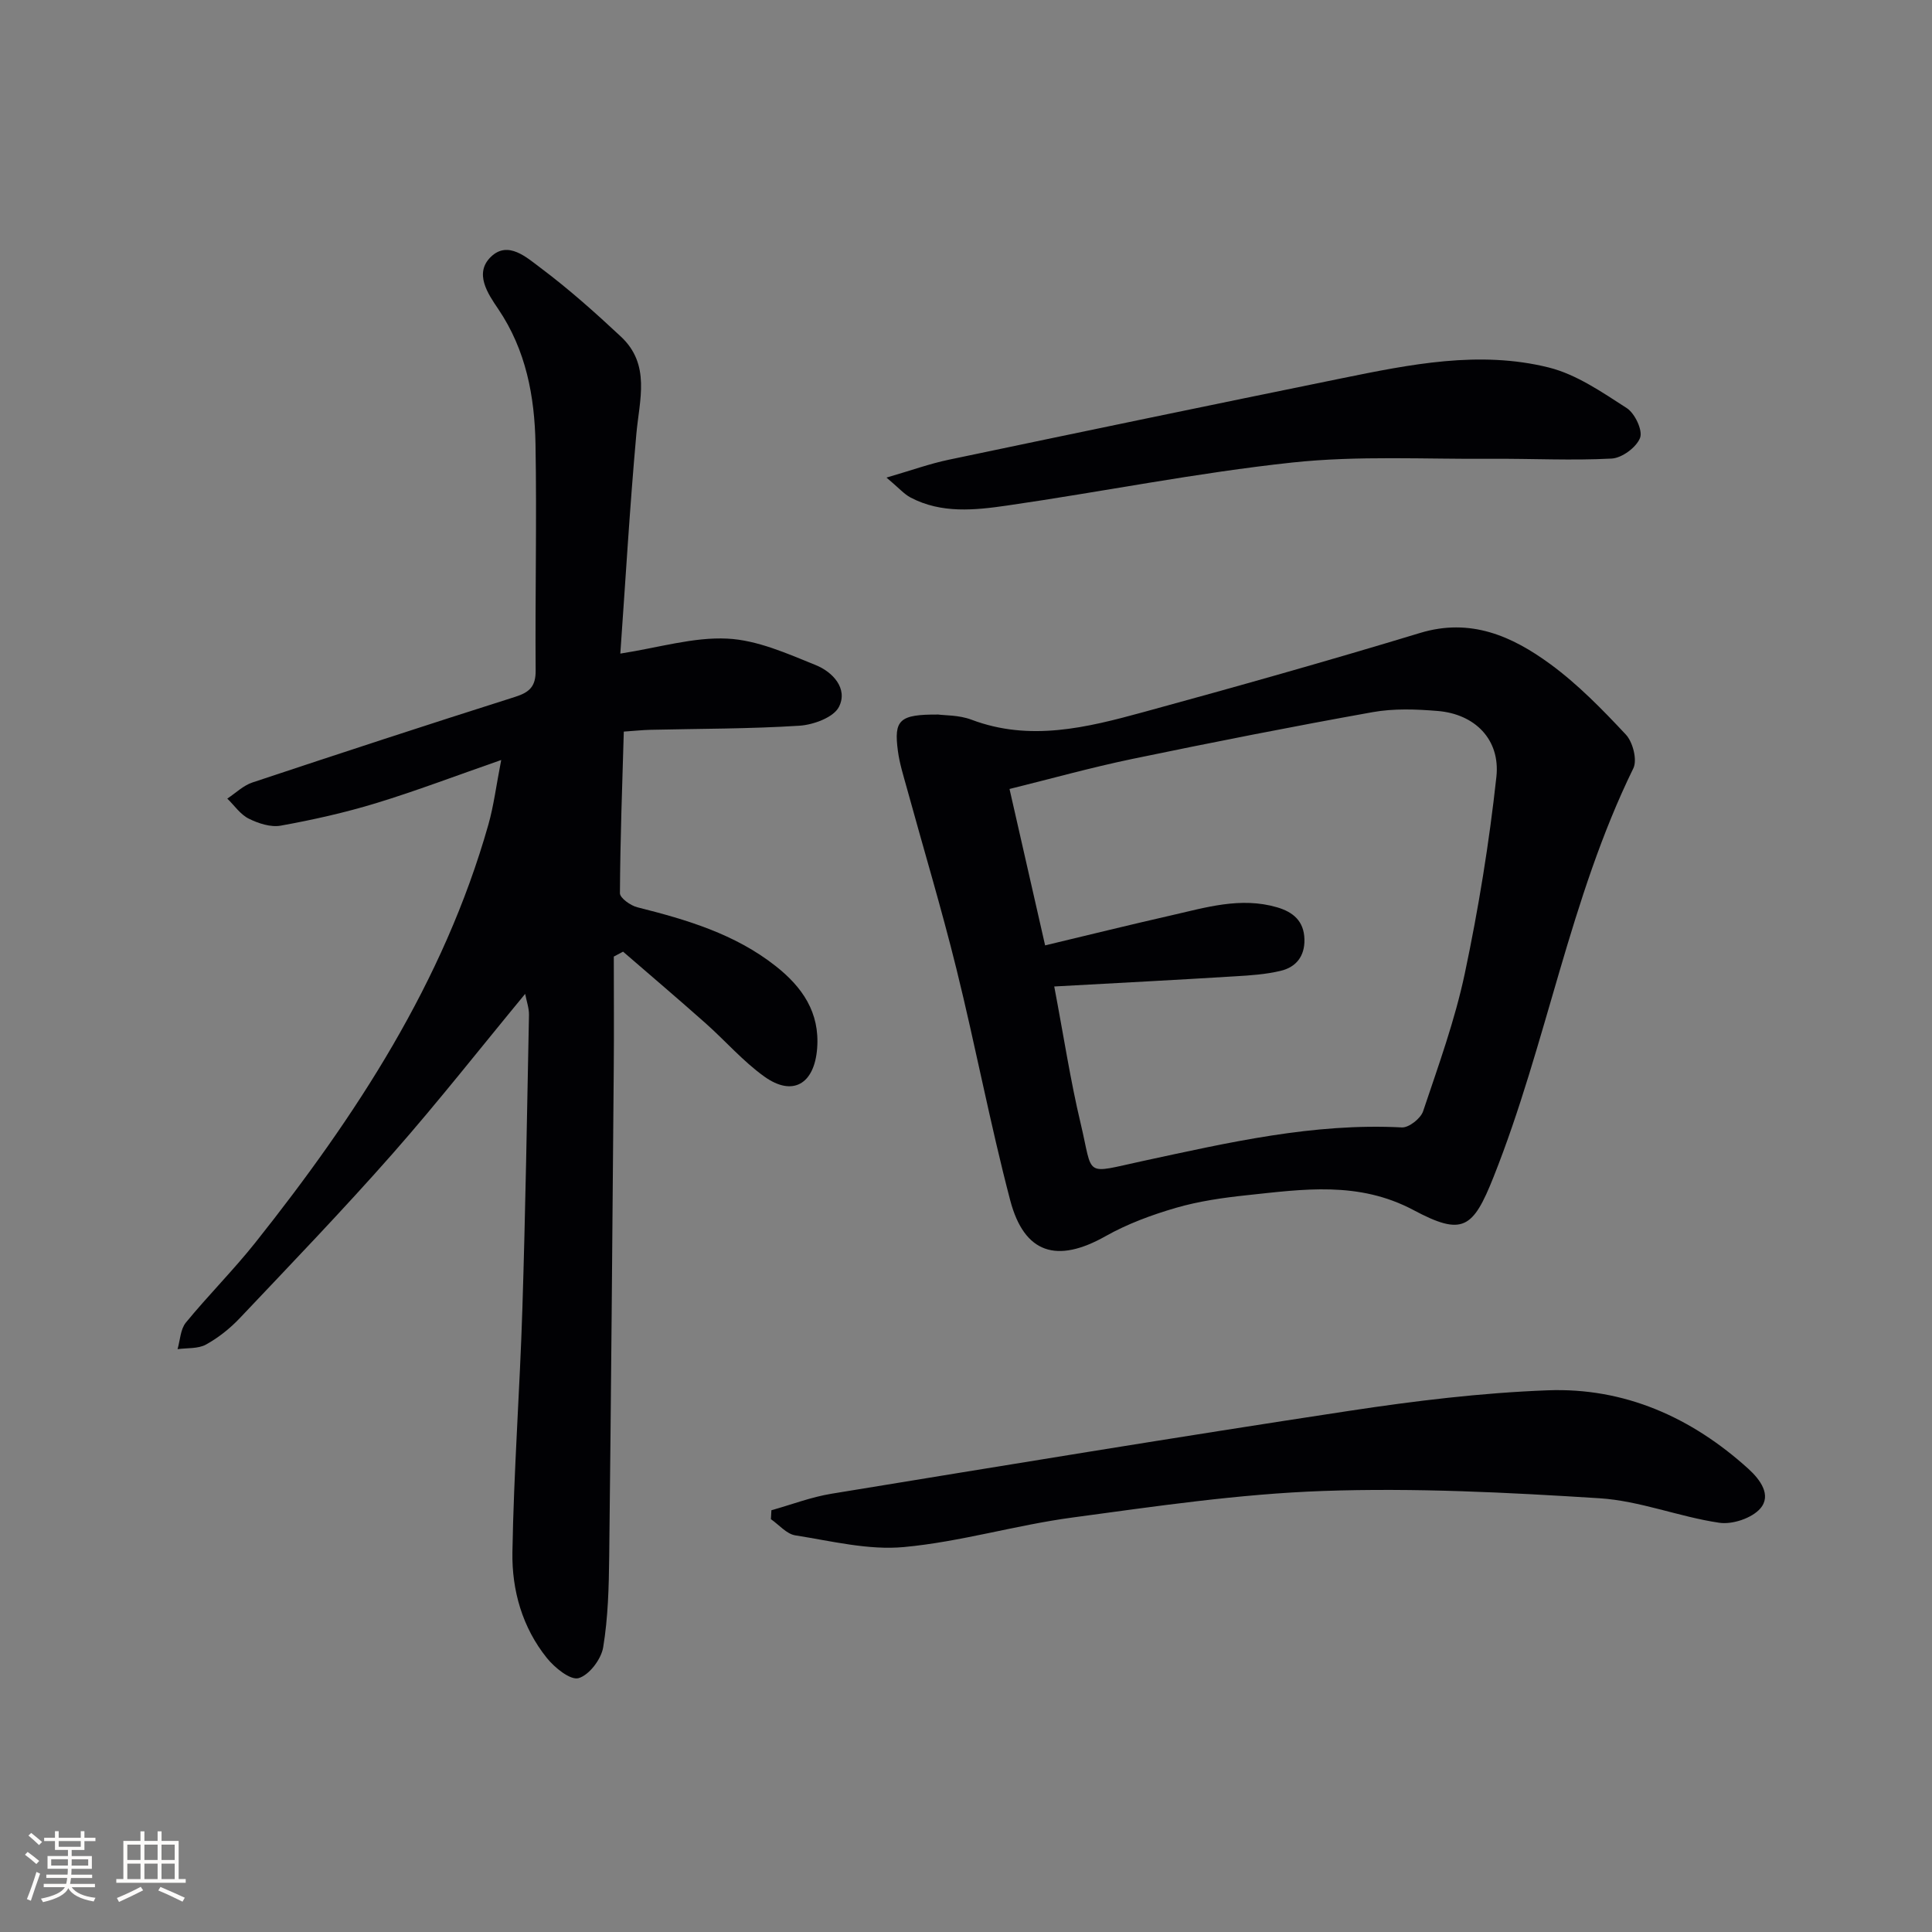 <svg enable-background="new 0 0 400 400" viewBox="0 0 400 400" xmlns="http://www.w3.org/2000/svg"><rect x="0" y="0" width="400" height="400" fill="#808080" stroke="none"/><g fill="#010104"><path d="m127.08 198.05c0 7.76.06 15.51-.01 23.27-.28 33.64-.55 67.28-.94 100.92-.07 6.29-.23 12.65-1.25 18.83-.41 2.46-2.9 5.74-5.09 6.37-1.69.48-4.95-2.15-6.56-4.16-5.09-6.32-7.27-14.03-7.14-21.9.28-16.79 1.53-33.55 2.06-50.34.64-20.29.97-40.59 1.37-60.88.03-1.42-.5-2.85-.79-4.39-9.22 11.16-18.03 22.39-27.44 33.08-10.23 11.61-20.97 22.78-31.61 34.02-2.03 2.15-4.46 4.09-7.04 5.51-1.64.9-3.9.67-5.88.95.54-1.86.59-4.12 1.72-5.5 4.64-5.66 9.85-10.86 14.4-16.58 20.81-26.19 38.97-53.89 48.23-86.51 1.11-3.91 1.61-8 2.66-13.39-9.43 3.28-17.57 6.39-25.89 8.93-6.46 1.97-13.1 3.46-19.75 4.66-2.08.38-4.64-.46-6.63-1.45-1.74-.86-2.98-2.73-4.44-4.15 1.73-1.14 3.31-2.71 5.21-3.34 18.09-6.02 36.21-11.96 54.38-17.72 2.99-.95 4.28-2.16 4.25-5.47-.12-15.63.25-31.26-.03-46.88-.18-9.87-1.96-19.45-7.72-27.96-2.16-3.18-5.05-7.42-1.48-10.83 3.53-3.38 7.4.19 10.22 2.3 5.84 4.37 11.32 9.26 16.66 14.25 6.2 5.79 3.84 13.05 3.2 20.16-1.38 15.35-2.27 30.74-3.32 45.47 7.99-1.24 15.14-3.45 22.16-3.1 6.2.3 12.4 3.09 18.32 5.49 3.45 1.39 6.71 4.82 4.79 8.63-1.09 2.18-5.27 3.72-8.16 3.91-10.28.66-20.6.61-30.91.85-1.63.04-3.27.22-5.48.37-.33 11.29-.74 22.37-.8 33.45-.01 1 2.18 2.56 3.59 2.92 10.21 2.56 20.22 5.52 28.66 12.18 5.48 4.32 9.16 9.57 8.58 17.04-.57 7.38-5.05 10.06-10.95 5.82-4.42-3.17-8.06-7.4-12.16-11.04-5.63-5-11.37-9.88-17.07-14.81-.63.33-1.28.68-1.92 1.02z"/><path d="m194.27 147.94c1.31.19 4.28.09 6.85 1.06 12.12 4.58 23.89 1.64 35.56-1.55 19.17-5.24 38.31-10.63 57.32-16.4 10.47-3.18 19.06.66 26.95 6.43 5.73 4.2 10.8 9.4 15.67 14.61 1.44 1.54 2.39 5.24 1.55 6.97-13.22 27.01-17.92 56.91-28.95 84.63-4.27 10.73-6.42 12.25-16.56 6.85-11.39-6.06-22.87-4.32-34.54-3.08-4.94.52-9.94 1.24-14.69 2.62-5.01 1.46-10.04 3.32-14.56 5.87-10 5.64-16.8 3.65-19.72-7.45-4.16-15.86-7.2-32.01-11.14-47.93-3.1-12.54-6.83-24.92-10.25-37.38-.7-2.55-1.52-5.11-1.86-7.71-.86-6.44.28-7.59 8.37-7.54zm24 56.3c2 10.53 3.36 19.52 5.46 28.33 2.68 11.22.47 10.48 12.9 7.8 17.68-3.81 35.29-7.9 53.61-6.95 1.45.08 3.9-1.85 4.4-3.35 3.16-9.42 6.58-18.83 8.63-28.52 2.84-13.43 5.05-27.05 6.54-40.7.85-7.75-4.46-13.02-12.15-13.65-4.46-.37-9.09-.54-13.45.24-16.65 2.98-33.26 6.26-49.83 9.7-8.5 1.77-16.88 4.11-25.37 6.21 2.54 11.16 4.89 21.46 7.37 32.38 8.95-2.14 17.44-4.24 25.97-6.18 7.26-1.65 14.49-3.91 22.06-1.7 3.34.98 5.56 2.86 5.66 6.61.09 3.52-1.74 5.8-4.96 6.55-3.03.72-6.21.94-9.33 1.12-12.07.75-24.14 1.37-37.51 2.11z"/><path d="m159.71 312.68c4.15-1.16 8.22-2.73 12.45-3.42 35.69-5.84 71.38-11.72 107.13-17.15 13.61-2.07 27.37-3.74 41.11-4.26 15.91-.61 29.8 5.58 41.59 16.26 2.42 2.2 4.85 5.45 2.46 8.21-1.75 2.01-5.79 3.36-8.5 2.95-8.33-1.23-16.45-4.54-24.77-5.07-19.05-1.21-38.22-2.18-57.27-1.51-17.37.61-34.7 3.18-51.97 5.51-11.66 1.57-23.1 5.02-34.78 6.1-7.37.69-15.03-1.25-22.5-2.42-1.81-.28-3.37-2.19-5.05-3.35.02-.62.06-1.24.1-1.85z"/><path d="m183.54 98.88c5.15-1.5 8.94-2.87 12.85-3.69 27.09-5.69 54.2-11.32 81.32-16.85 14.19-2.89 28.55-5.83 42.92-2.26 5.75 1.43 11.06 5.12 16.17 8.41 1.68 1.08 3.35 4.61 2.76 6.16-.75 1.96-3.75 4.18-5.88 4.29-8.25.44-16.54-.01-24.82.05-13.78.1-27.67-.69-41.31.77-19.76 2.12-39.31 6.05-58.99 8.9-6.7.97-13.62 1.72-20.03-1.65-1.38-.73-2.47-2.02-4.99-4.13z"/></g><path d="m5.17 384 .55-.58c.85.61 1.65 1.24 2.4 1.87l-.59.64c-.83-.73-1.62-1.38-2.36-1.93m1.22 9.53-.82-.34c.71-1.76 1.37-3.64 1.98-5.63.24.13.5.25.76.36-.6 1.67-1.24 3.54-1.92 5.61m-.5-13.5.57-.54c.56.44 1.31 1.06 2.26 1.87l-.64.64c-.68-.66-1.41-1.32-2.19-1.97m3.25.46h2.24v-1.36h.77v1.36h4.57v-1.36h.76v1.36h2.28v.69h-2.28v1.84h-2.64v1.26h4.18v2.64h-4.21c0 .45-.02.86-.05 1.21h4.32v.69h-4.38c-.04.34-.1.75-.19 1.22h5.15v.69h-4.82c.87 1.19 2.51 1.92 4.93 2.19-.17.31-.3.57-.37.76-2.77-.49-4.52-1.41-5.26-2.76-.56 1.26-2.3 2.23-5.24 2.9-.12-.25-.26-.48-.43-.72 2.73-.55 4.38-1.34 4.96-2.38h-4.38v-.69h4.65c.1-.38.17-.79.21-1.22h-4.32v-.69h4.4c.03-.34.05-.75.05-1.21h-4.2v-2.64h4.23v-1.26h-2.69v-1.84h-2.24zm1.46 4.46v1.29h3.45c.01-.4.02-.57.01-.53v-.32-.45h-3.46zm1.55-2.59h4.57v-1.19h-4.57zm6.11 2.59h-3.42v.77c-.01.19-.01.37-.02.53h3.44z" fill="#fcfbfa"/><path d="m32.63 379.16h.82v1.98h3.54v7.89h1.46v.78h-14.37v-.78h1.46v-7.89h3.54v-1.98h.82v1.98h2.73zm-3.49 11.48.5.73c-1.61.82-3.28 1.63-5 2.41-.13-.27-.28-.55-.44-.82 1.75-.72 3.4-1.49 4.94-2.32m-2.78-5.55h2.73v-3.18h-2.73zm0 3.95h2.73v-3.2h-2.73zm3.54-3.95h2.73v-3.18h-2.73zm0 3.95h2.73v-3.2h-2.73zm7.89 4.68c-1.84-.92-3.51-1.7-5.02-2.32l.45-.73c1.89.8 3.57 1.55 5.04 2.23zm-1.62-11.81h-2.73v3.18h2.73zm-2.73 7.13h2.73v-3.2h-2.73z" fill="#fcfbfa"/></svg>